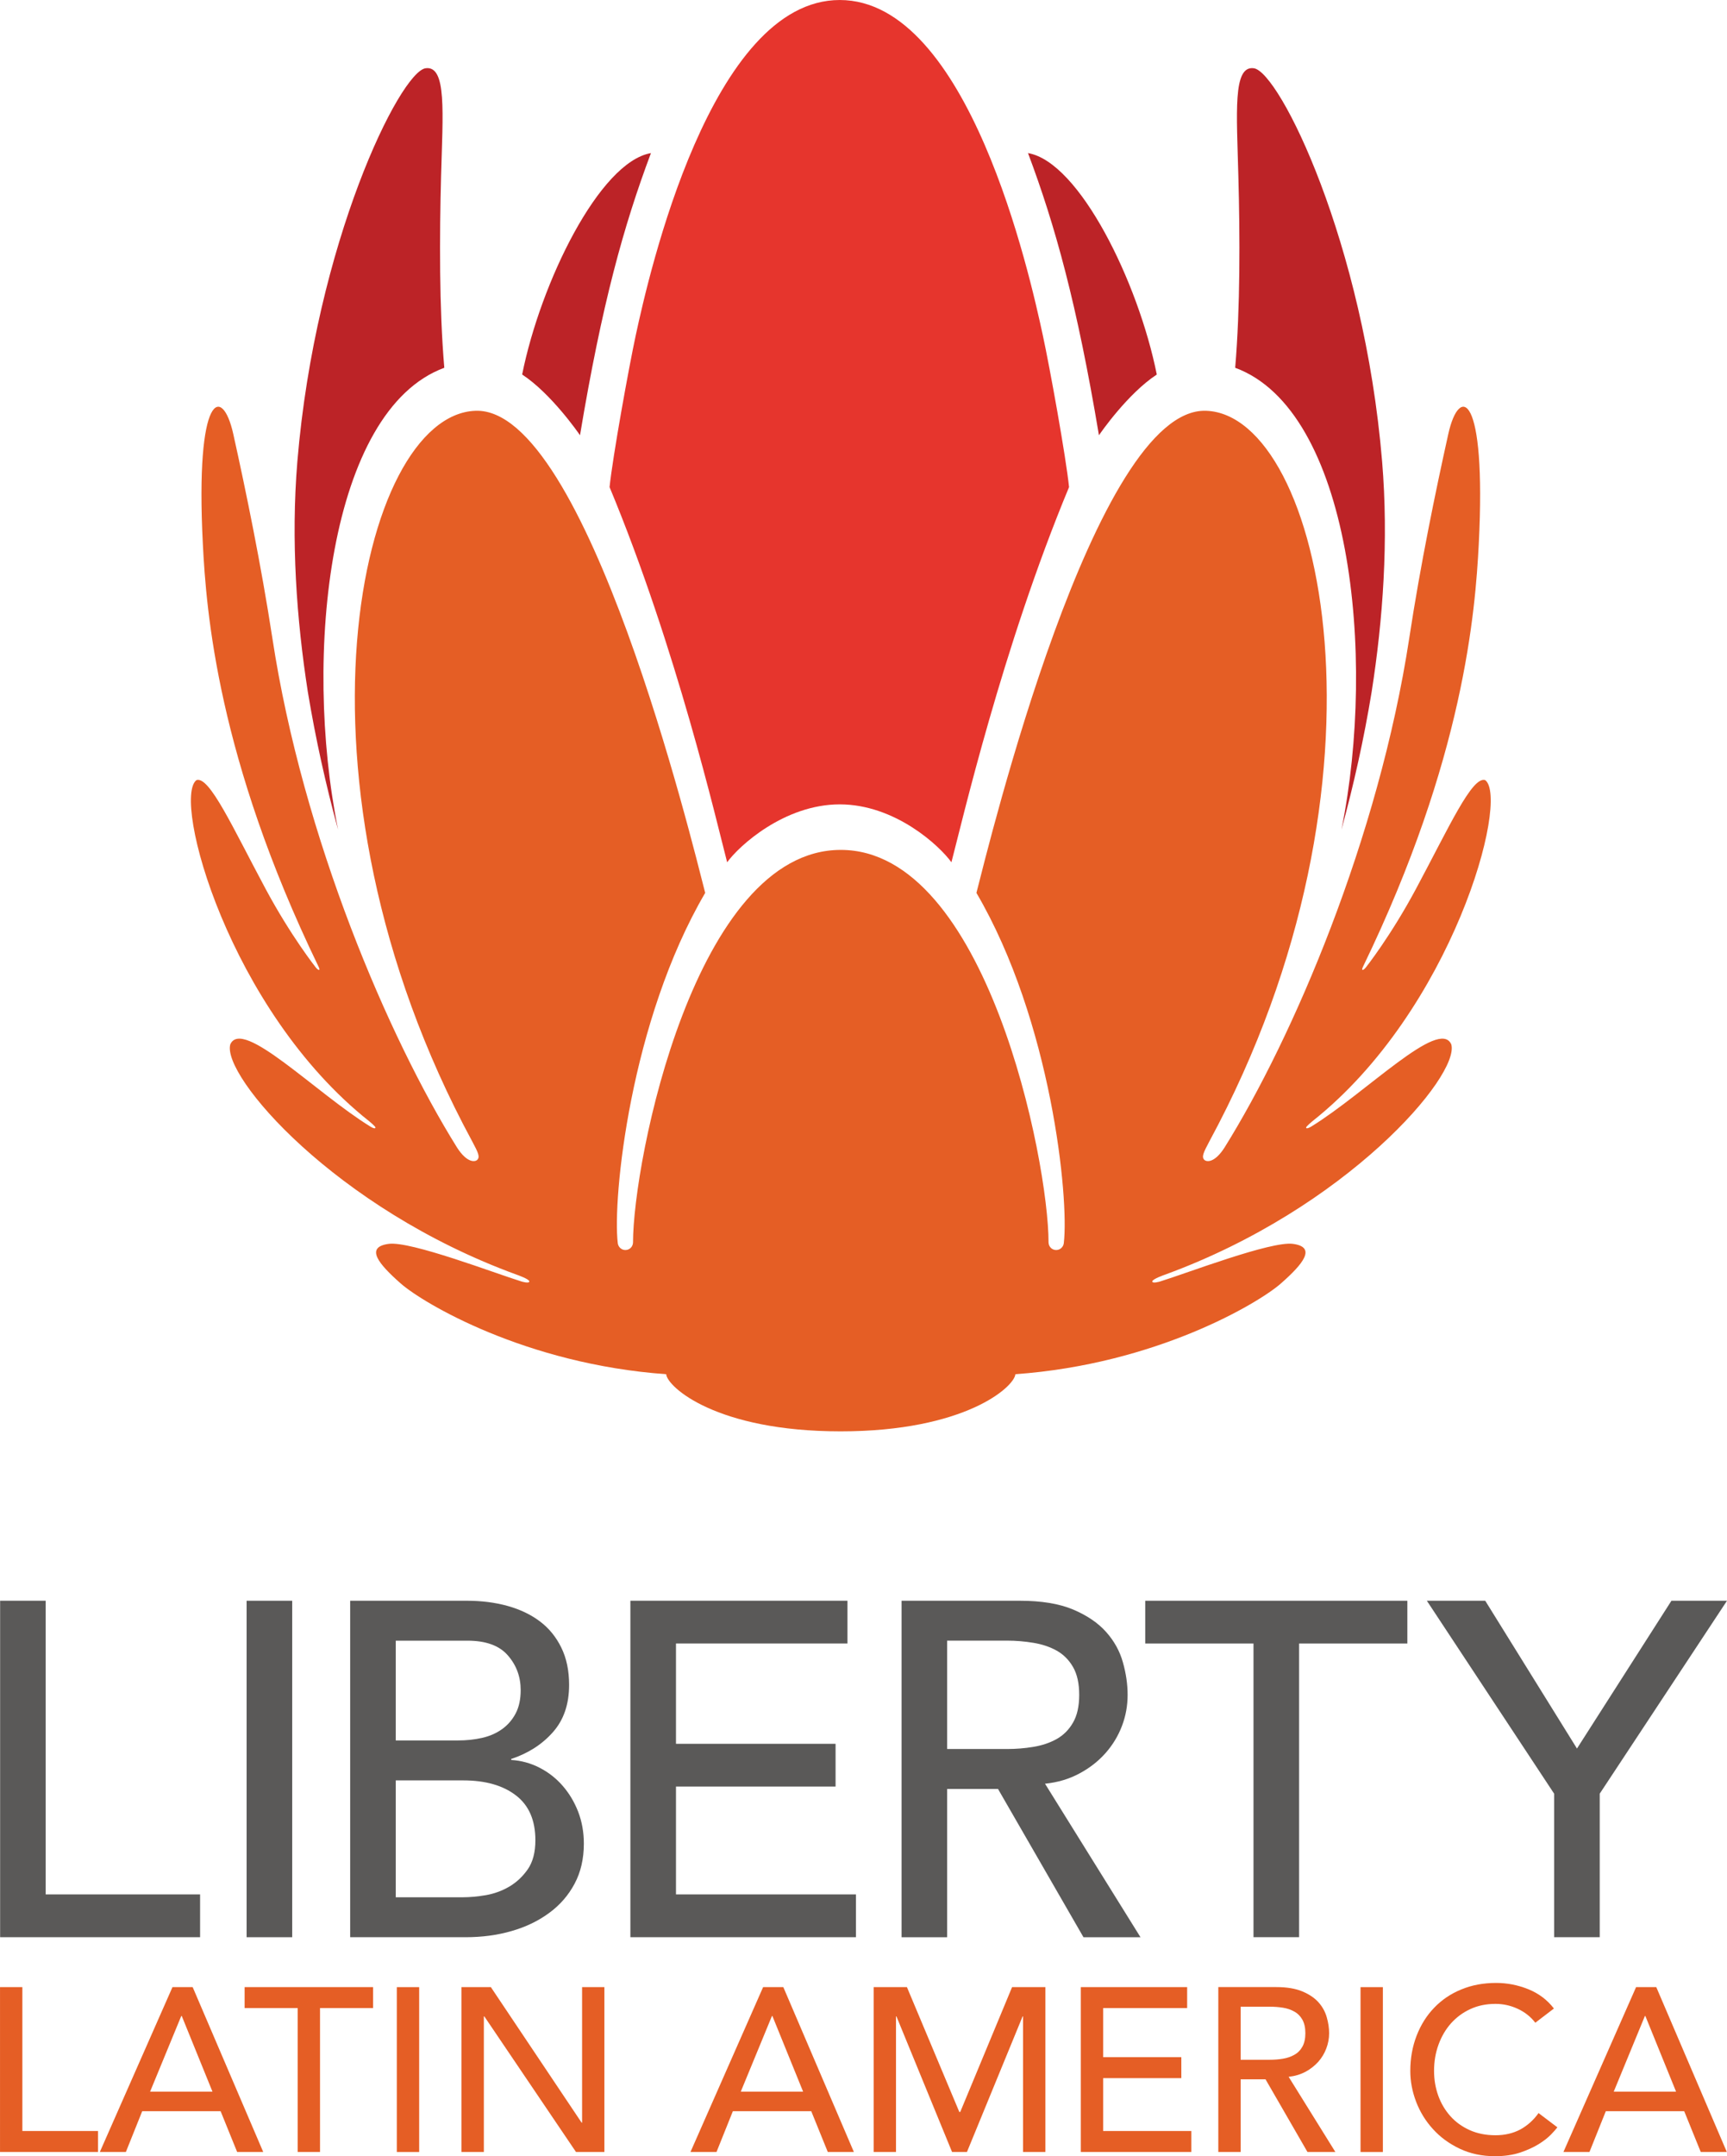 <?xml version="1.0" encoding="UTF-8"?><svg id="a" xmlns="http://www.w3.org/2000/svg" xmlns:xlink="http://www.w3.org/1999/xlink" viewBox="0 0 823.682 1027.703"><defs><style>.c{fill:#bc2327;}.c,.d,.e,.f,.g{stroke-width:0px;}.d{fill:#e55e25;}.e{fill:none;}.f{fill:#e6352d;}.g{fill:#5a5958;}.h{clip-path:url(#b);}</style><clipPath id="b"><rect class="e" width="823.682" height="1027.703"/></clipPath></defs><g class="h"><path class="c" d="M161.249,395.45c-16.909-83.432-4.299-199.941,50.658-220.148-2.453-28.65-2.301-62.791-1.542-91.158.825-30.408,2.779-53.024-7.379-51.613-12.198,1.715-52.459,83.128-61.163,187.461-3.125,37.679-.347,75.423,4.992,109.759,3.668,22.139,8.509,44.082,14.434,65.699"/><path class="c" d="M639.791,395.45c5.924-21.617,10.786-43.56,14.41-65.699,5.384-34.336,8.118-72.08,4.993-109.759-8.682-104.333-48.944-185.746-61.185-187.461-10.136-1.411-8.139,21.205-7.379,51.613.782,28.367.911,62.508-1.519,91.158,54.955,20.207,67.565,136.716,50.68,220.148"/><path class="f" d="M290.728,232.176c31.97,76.79,51.178,160.092,56.084,178.823,5.556-7.749,27.26-27.608,53.697-27.608,26.479,0,47.727,19.859,53.262,27.608,4.949-18.731,24.158-102.032,56.106-178.823-1.476-14.411-9.182-57.017-12.524-72.427C491.124,130.882,461.975.004,400.509.004s-91.05,130.878-97.279,159.744c-3.321,15.41-11.026,58.016-12.501,72.427"/><path class="c" d="M276.626,207.459c10.461-62.66,20.858-99.949,33.836-134.48-24.482,4.189-52.612,61.576-61.424,105.527,13.805,9.051,26.892,27.912,27.588,28.954"/><path class="c" d="M551.724,178.519c-8.791-43.973-36.941-101.36-61.424-105.548,12.978,34.532,23.332,71.82,33.836,134.502.695-1.064,13.74-19.903,27.588-28.954"/><path class="d" d="M484.277,654.995c67.218-4.797,115.988-33.902,126.579-43.192,10.679-9.376,17.169-17.364,5.861-18.926-10.461-1.476-50.984,14.108-63.443,17.928,0,0-3.711,1.129-3.689-.043.021-1.129,5.99-3.191,5.99-3.191,86.774-31.645,140.818-94.957,136.608-109.781-5.708-12.871-40.718,23.137-66.763,39.155,0,0-2.431,1.519-2.475.478-.044-.499,2.93-2.952,2.93-2.952,66.98-53.002,94.175-153.667,82.498-162.631-6.25-2.084-17.211,22.312-33.077,51.917-12.133,22.616-23.832,37.31-23.832,37.31,0,0-1.062,1.389-1.649,1.215-.456-.13.326-1.649.326-1.649,48.097-99.298,53.502-169.294,55.151-201.417,3.689-72.384-9.312-75.922-14.543-52.329-6.077,27.348-13.325,62.53-18.601,97.192-14.628,95.673-55.649,190.912-88.097,242.851-4.841,7.618-8.942,7.075-9.92,5.6-.889-1.259-.325-2.93,2.648-8.465,93.394-172.55,53.719-346.294-1.519-348.269-53.001-1.931-103.638,206.886-109.563,229.785,35.769,61.055,44.233,145.637,41.672,166.972-.195,1.758-1.693,3.212-3.538,3.256-1.996.065-3.667-1.498-3.733-3.581,0-38.894-29.583-187.135-99.102-187.135-69.497,0-99.081,148.241-99.081,187.135-.065,2.084-1.737,3.646-3.754,3.581-1.824-.043-3.3-1.498-3.517-3.256-2.561-21.335,5.926-105.917,41.695-166.972-5.926-22.898-56.583-231.716-109.563-229.785-55.239,1.975-94.936,175.719-1.542,348.269,2.995,5.535,3.538,7.206,2.648,8.465-.955,1.476-5.056,2.019-9.918-5.6-32.427-51.939-73.47-147.178-88.076-242.851-5.319-34.662-12.545-69.844-18.623-97.192-5.23-23.592-18.231-20.055-14.52,52.329,1.607,32.123,7.054,102.119,55.13,201.417,0,0,.803,1.519.325,1.649-.564.174-1.627-1.215-1.627-1.215,0,0-11.699-14.694-23.854-37.31-15.865-29.605-26.848-54.001-33.034-51.917-11.699,8.964,15.476,109.629,82.455,162.631,0,0,2.995,2.453,2.93,2.952-.087,1.042-2.453-.478-2.453-.478-26.044-16.018-61.054-52.026-66.784-39.155-4.189,14.824,49.832,78.136,136.629,109.781,0,0,5.99,2.062,5.99,3.191,0,1.172-3.712.043-3.712.043-12.437-3.82-52.98-19.404-63.42-17.928-11.352,1.563-4.818,9.55,5.861,18.926,10.591,9.289,59.34,38.395,126.537,43.192.564,6.056,23.874,27.239,83.193,27.239s82.867-21.183,83.367-27.239"/><polygon class="g" points=".061 762.966 21.787 762.966 21.787 902.938 95.43 902.938 95.43 923.34 .061 923.34 .061 762.966"/><rect class="g" x="117.616" y="762.975" width="21.748" height="160.374"/><path class="g" d="M167.01,762.973h55.737c6.923,0,13.392.825,19.36,2.474,5.969,1.671,11.092,4.124,15.411,7.379,4.297,3.234,7.705,7.401,10.179,12.458,2.496,5.057,3.733,10.982,3.733,17.776,0,9.224-2.561,16.734-7.705,22.529-5.123,5.817-11.764,10.093-19.925,12.806v.456c4.841.304,9.376,1.563,13.588,3.733,4.233,2.192,7.899,5.057,10.982,8.617,3.104,3.56,5.556,7.662,7.38,12.328,1.8,4.71,2.713,9.767,2.713,15.171,0,7.271-1.477,13.652-4.429,19.165-2.93,5.513-6.988,10.158-12.111,13.913-5.144,3.798-11.091,6.663-17.884,8.617-6.816,1.975-14.13,2.952-21.987,2.952h-55.043v-160.374ZM188.758,829.562h29.669c4.082,0,7.944-.413,11.548-1.237,3.624-.825,6.814-2.235,9.527-4.189,2.713-1.954,4.862-4.449,6.446-7.467,1.584-3.017,2.388-6.728,2.388-11.113,0-6.359-2.041-11.873-6.122-16.539-4.059-4.688-10.505-7.01-19.251-7.01h-34.206v47.555ZM188.758,904.311h31.926c3.321,0,7.01-.326,10.983-.998,4.015-.694,7.748-2.062,11.22-4.08,3.495-2.062,6.425-4.818,8.833-8.269,2.41-3.494,3.626-8.074,3.626-13.826,0-9.528-3.083-16.647-9.29-21.4-6.185-4.753-14.563-7.141-25.133-7.141h-32.166v55.715Z"/><polygon class="g" points="300.656 762.966 404.185 762.966 404.185 783.347 322.403 783.347 322.403 831.161 398.52 831.161 398.52 851.542 322.403 851.542 322.403 902.938 408.244 902.938 408.244 923.34 300.656 923.34 300.656 762.966"/><path class="g" d="M430.005,762.973h56.389c10.265,0,18.73,1.389,25.373,4.167,6.641,2.8,11.893,6.359,15.756,10.679,3.842,4.276,6.534,9.138,8.032,14.477,1.518,5.383,2.256,10.527,2.256,15.519,0,5.144-.889,10.092-2.691,14.824-1.823,4.775-4.429,9.072-7.836,12.936-3.407,3.842-7.531,7.097-12.458,9.724-4.905,2.648-10.375,4.276-16.409,4.884l45.536,73.166h-27.195l-40.761-70.669h-24.265v70.669h-21.727v-160.374ZM451.732,833.642h28.54c4.233,0,8.444-.326,12.589-1.02,4.124-.673,7.857-1.931,11.091-3.733,3.256-1.823,5.861-4.428,7.815-7.835,1.975-3.386,2.951-7.792,2.951-13.24,0-5.426-.976-9.854-2.951-13.262-1.954-3.386-4.558-5.99-7.815-7.814-3.234-1.801-6.967-3.039-11.091-3.711-4.145-.695-8.356-1.042-12.589-1.042h-28.54v51.656Z"/><polygon class="g" points="597.847 783.357 546.212 783.357 546.212 762.977 671.23 762.977 671.23 783.357 619.594 783.357 619.594 923.329 597.847 923.329 597.847 783.357"/><polygon class="g" points="741.231 854.929 680.523 762.968 708.37 762.968 752.126 833.42 797.184 762.968 823.685 762.968 762.978 854.929 762.978 923.342 741.231 923.342 741.231 854.929"/><polygon class="d" points=".009 947.125 10.665 947.125 10.665 1015.711 46.738 1015.711 46.738 1025.717 .009 1025.717 .009 947.125"/><path class="d" d="M82.262,947.134h9.636l33.643,78.57h-12.437l-7.88-19.426h-37.396l-7.792,19.426h-12.415l34.64-78.57ZM101.341,996.968l-14.652-36.072h-.238l-14.867,36.072h29.757Z"/><polygon class="d" points="141.977 957.105 116.669 957.105 116.669 947.122 177.941 947.122 177.941 957.105 152.633 957.105 152.633 1025.713 141.977 1025.713 141.977 957.105"/><rect class="d" x="189.263" y="947.136" width="10.657" height="78.592"/><polygon class="d" points="220.109 947.125 234.108 947.125 277.387 1011.718 277.625 1011.718 277.625 947.125 288.26 947.125 288.26 1025.717 274.718 1025.717 231.004 961.103 230.766 961.103 230.766 1025.717 220.109 1025.717 220.109 947.125"/><path class="d" d="M363.965,947.134h9.636l33.643,78.57h-12.437l-7.88-19.426h-37.396l-7.792,19.426h-12.415l34.64-78.57ZM383.043,996.968l-14.652-36.072h-.217l-14.867,36.072h29.736Z"/><polygon class="d" points="416.685 947.125 432.55 947.125 457.532 1006.618 457.988 1006.618 482.71 947.125 498.597 947.125 498.597 1025.717 487.94 1025.717 487.94 961.103 487.722 961.103 461.179 1025.717 454.081 1025.717 427.558 961.103 427.341 961.103 427.341 1025.717 416.685 1025.717 416.685 947.125"/><polygon class="d" points="515.48 947.125 566.202 947.125 566.202 957.11 526.136 957.11 526.136 980.529 563.424 980.529 563.424 990.513 526.136 990.513 526.136 1015.711 568.199 1015.711 568.199 1025.717 515.48 1025.717 515.48 947.125"/><path class="d" d="M581.066,947.113h27.651c5.014,0,9.159.694,12.415,2.062,3.277,1.367,5.838,3.104,7.727,5.209,1.888,2.127,3.19,4.493,3.928,7.119.759,2.626,1.129,5.166,1.129,7.597,0,2.518-.456,4.927-1.346,7.271-.868,2.322-2.149,4.449-3.798,6.316-1.693,1.888-3.733,3.494-6.12,4.797-2.41,1.281-5.102,2.083-8.053,2.388l22.291,35.834h-13.306l-19.989-34.619h-11.872v34.619h-10.657v-78.592ZM591.723,981.753h13.998c2.063,0,4.103-.152,6.164-.499,2.04-.326,3.842-.955,5.426-1.845,1.607-.868,2.865-2.127,3.821-3.82.955-1.671,1.455-3.82,1.455-6.49s-.499-4.818-1.455-6.511c-.955-1.65-2.214-2.93-3.821-3.798-1.584-.911-3.386-1.519-5.426-1.845-2.061-.326-4.101-.478-6.164-.478h-13.998v25.285Z"/><rect class="d" x="648.897" y="947.136" width="10.657" height="78.592"/><path class="d" d="M732.257,964.103c-2.236-2.887-5.037-5.1-8.444-6.663-3.386-1.563-6.923-2.322-10.548-2.322-4.429,0-8.444.825-12.025,2.496-3.624,1.671-6.663,3.95-9.224,6.815-2.562,2.887-4.537,6.294-5.948,10.179-1.411,3.885-2.105,8.031-2.105,12.48,0,4.124.673,8.052,1.996,11.764,1.325,3.69,3.256,6.945,5.775,9.767,2.517,2.822,5.577,5.014,9.202,6.663,3.626,1.628,7.748,2.453,12.329,2.453,4.513,0,8.486-.955,11.893-2.778,3.386-1.867,6.294-4.471,8.639-7.792l8.986,6.794c-.587.803-1.607,1.953-3.104,3.494-1.476,1.519-3.43,3.039-5.882,4.558-2.431,1.498-5.382,2.821-8.812,3.993-3.451,1.129-7.422,1.715-11.937,1.715-6.23,0-11.807-1.194-16.821-3.56-4.992-2.366-9.268-5.469-12.762-9.333-3.516-3.842-6.185-8.183-8.052-13.044-1.845-4.84-2.778-9.745-2.778-14.694,0-6.077,1.02-11.677,3.016-16.821,1.996-5.144,4.776-9.593,8.378-13.305,3.582-3.755,7.88-6.663,12.936-8.725,5.014-2.084,10.57-3.104,16.625-3.104,5.188,0,10.267.977,15.281,2.973,4.992,2.019,9.072,5.079,12.263,9.224l-8.877,6.772Z"/><path class="d" d="M780.316,947.134h9.636l33.643,78.57h-12.437l-7.88-19.426h-37.396l-7.792,19.426h-12.415l34.64-78.57ZM799.395,996.968l-14.652-36.072h-.217l-14.867,36.072h29.736Z"/></g></svg>